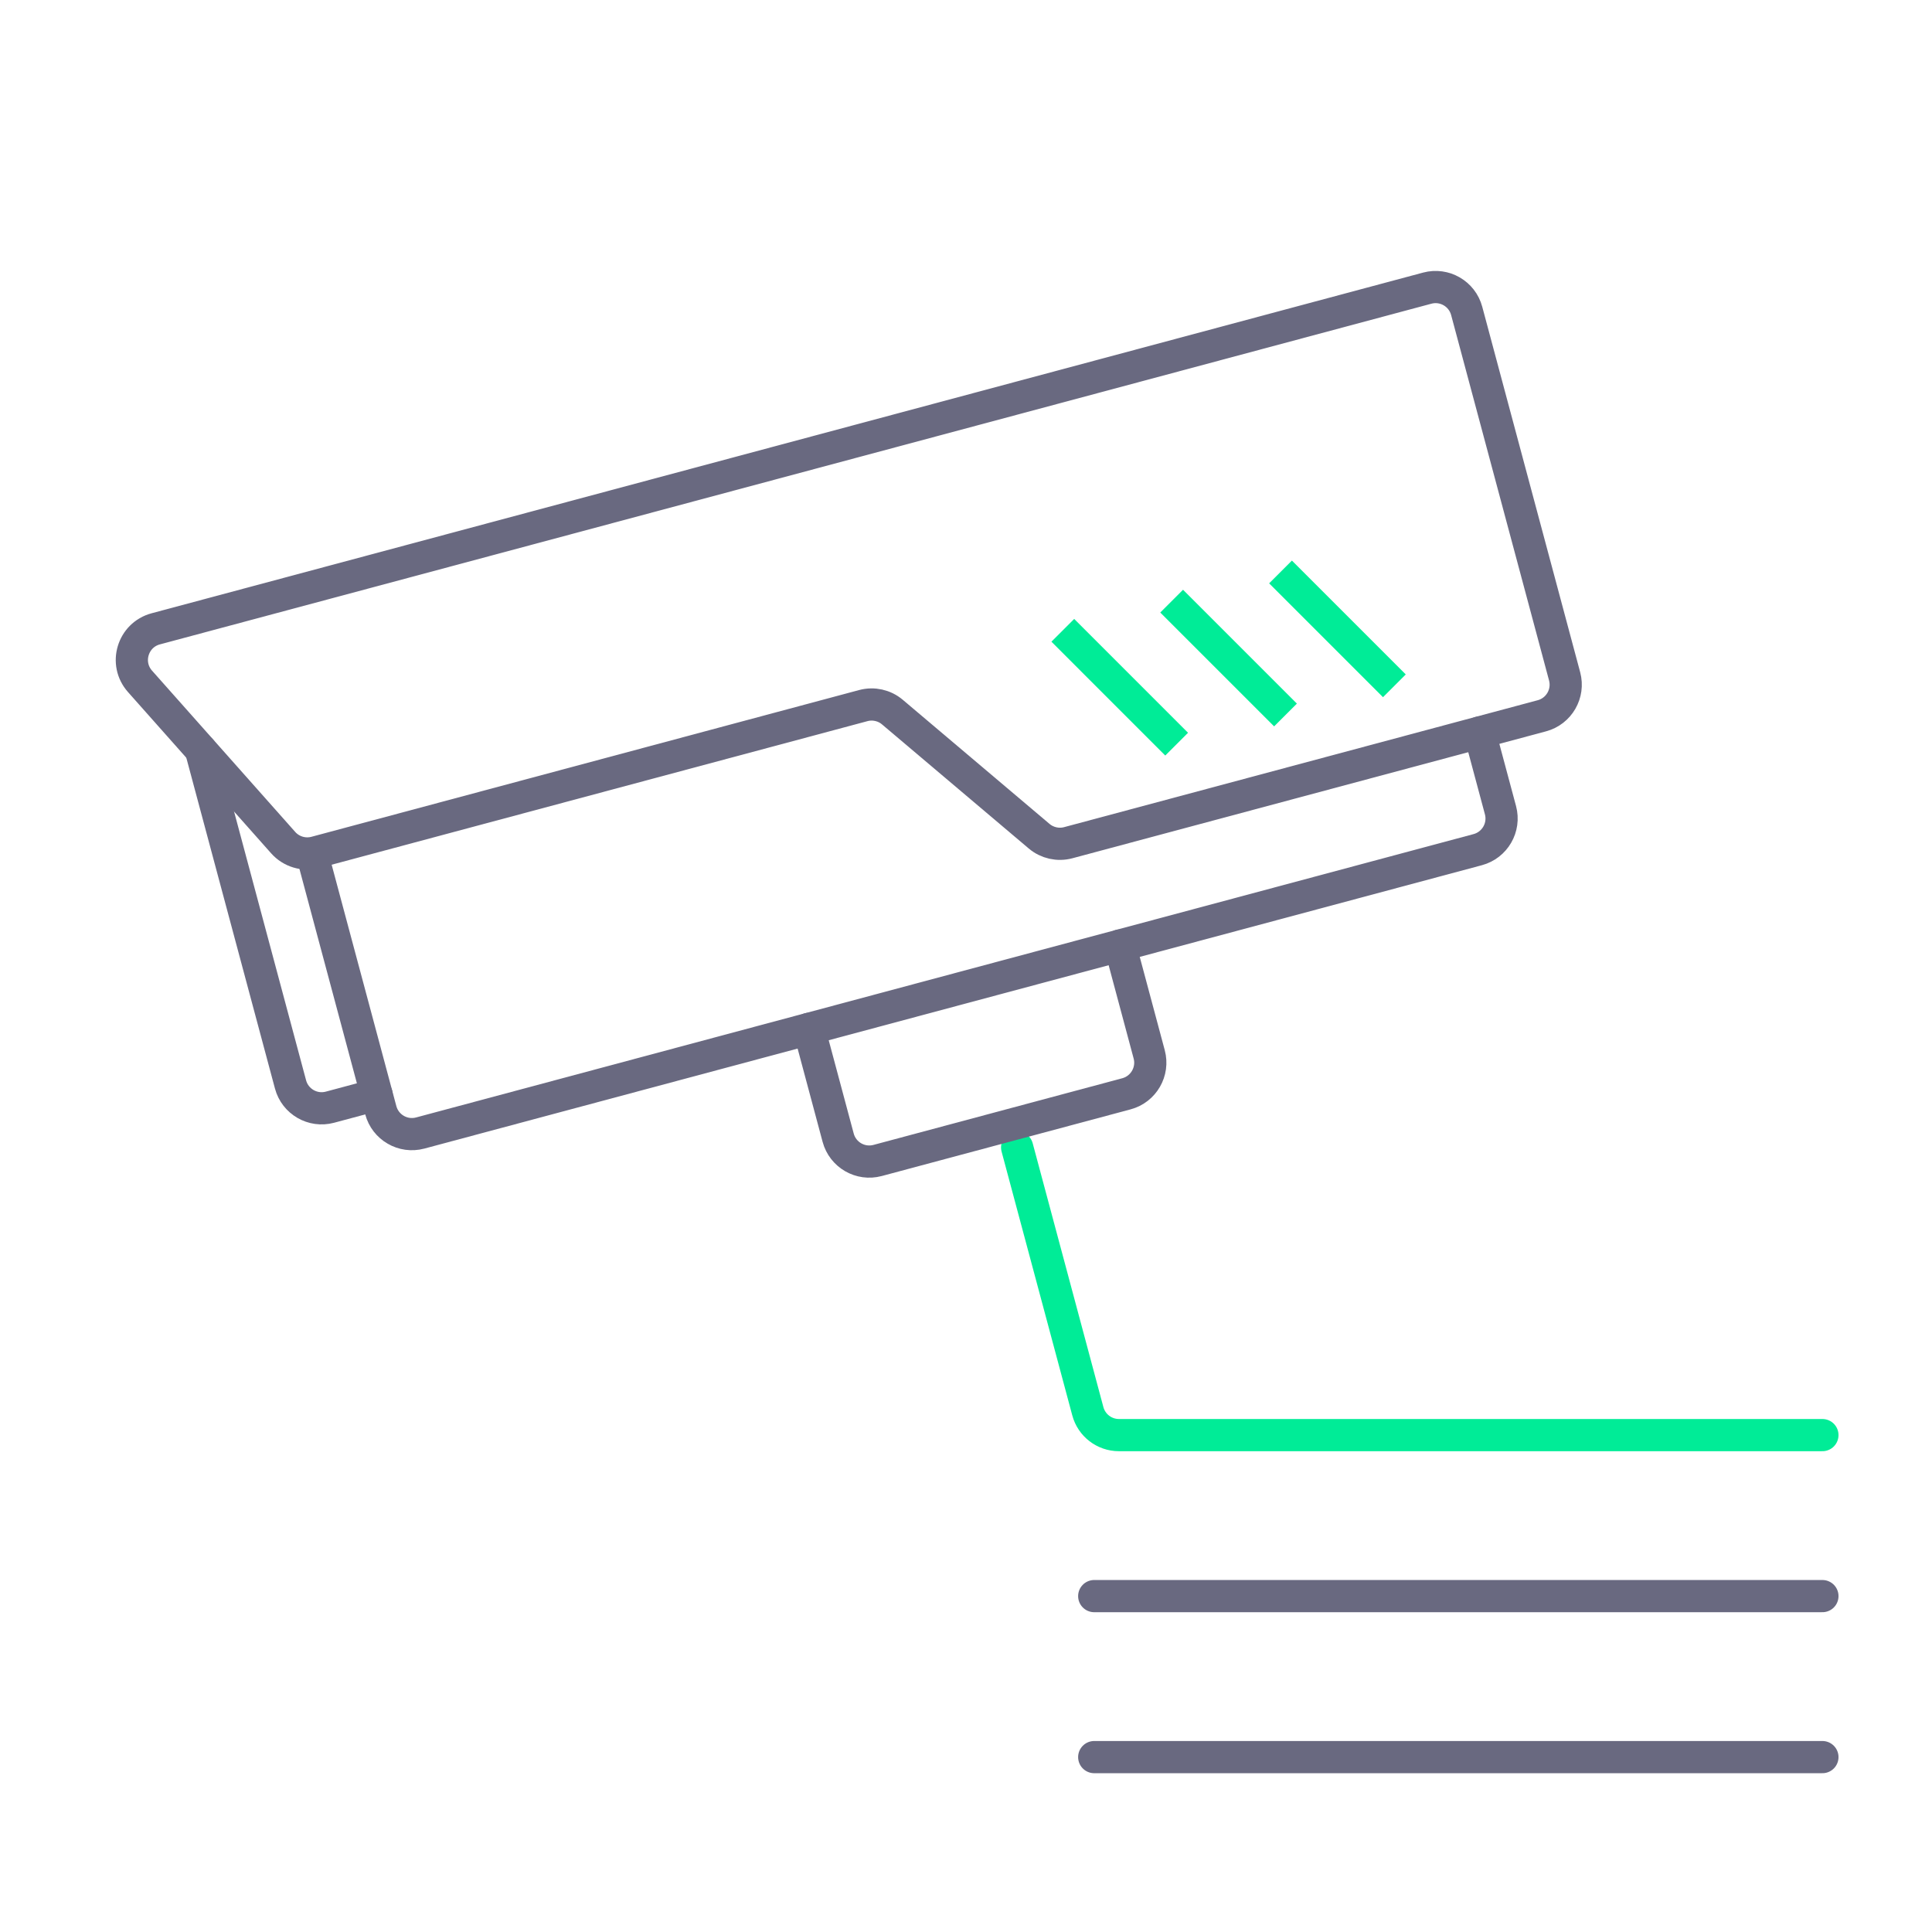<svg width="120" height="120" viewBox="0 0 120 120" fill="none" xmlns="http://www.w3.org/2000/svg">
<path d="M63.176 71.267L67.567 87.654C67.801 88.529 68.594 89.137 69.499 89.137L113.193 89.137" stroke="#00EC97" stroke-width="2" stroke-linecap="round"/>
<path d="M113.193 99.137L67.964 99.137M67.964 109.137L113.193 109.137" stroke="#696980" stroke-width="2" stroke-linecap="round"/>
<path d="M19.602 52.941C18.871 53.137 18.092 52.903 17.589 52.337L8.695 42.318C7.708 41.206 8.237 39.443 9.673 39.058L88.65 17.897C89.716 17.611 90.813 18.244 91.099 19.311L97.181 42.01C97.467 43.077 96.834 44.174 95.767 44.459L66.351 52.342C65.718 52.511 65.042 52.36 64.542 51.937L55.43 44.231C54.93 43.807 54.254 43.656 53.621 43.826L19.602 52.941Z" stroke="#696980" stroke-width="2" stroke-linecap="round"/>
<path d="M19.51 53.505L23.651 68.959C23.937 70.026 25.033 70.659 26.1 70.374L91.783 52.774C92.85 52.488 93.483 51.391 93.198 50.324L91.903 45.495" stroke="#696980" stroke-width="2" stroke-linecap="round"/>
<line x1="73.084" y1="46.221" x2="66.013" y2="39.149" stroke="#00EC97" stroke-width="2"/>
<line x1="79.845" y1="44.409" x2="72.774" y2="37.338" stroke="#00EC97" stroke-width="2"/>
<line x1="86.607" y1="42.597" x2="79.536" y2="35.526" stroke="#00EC97" stroke-width="2"/>
<path d="M12.48 46.588L18.045 67.356C18.331 68.423 19.427 69.056 20.494 68.77L23.392 67.993" stroke="#696980" stroke-width="2" stroke-linecap="round"/>
<path d="M50.248 63.903L52.06 70.665C52.346 71.732 53.443 72.365 54.51 72.079L69.965 67.938C71.031 67.652 71.665 66.555 71.379 65.488L69.567 58.727" stroke="#696980" stroke-width="2" stroke-linecap="round"/>
</svg>
